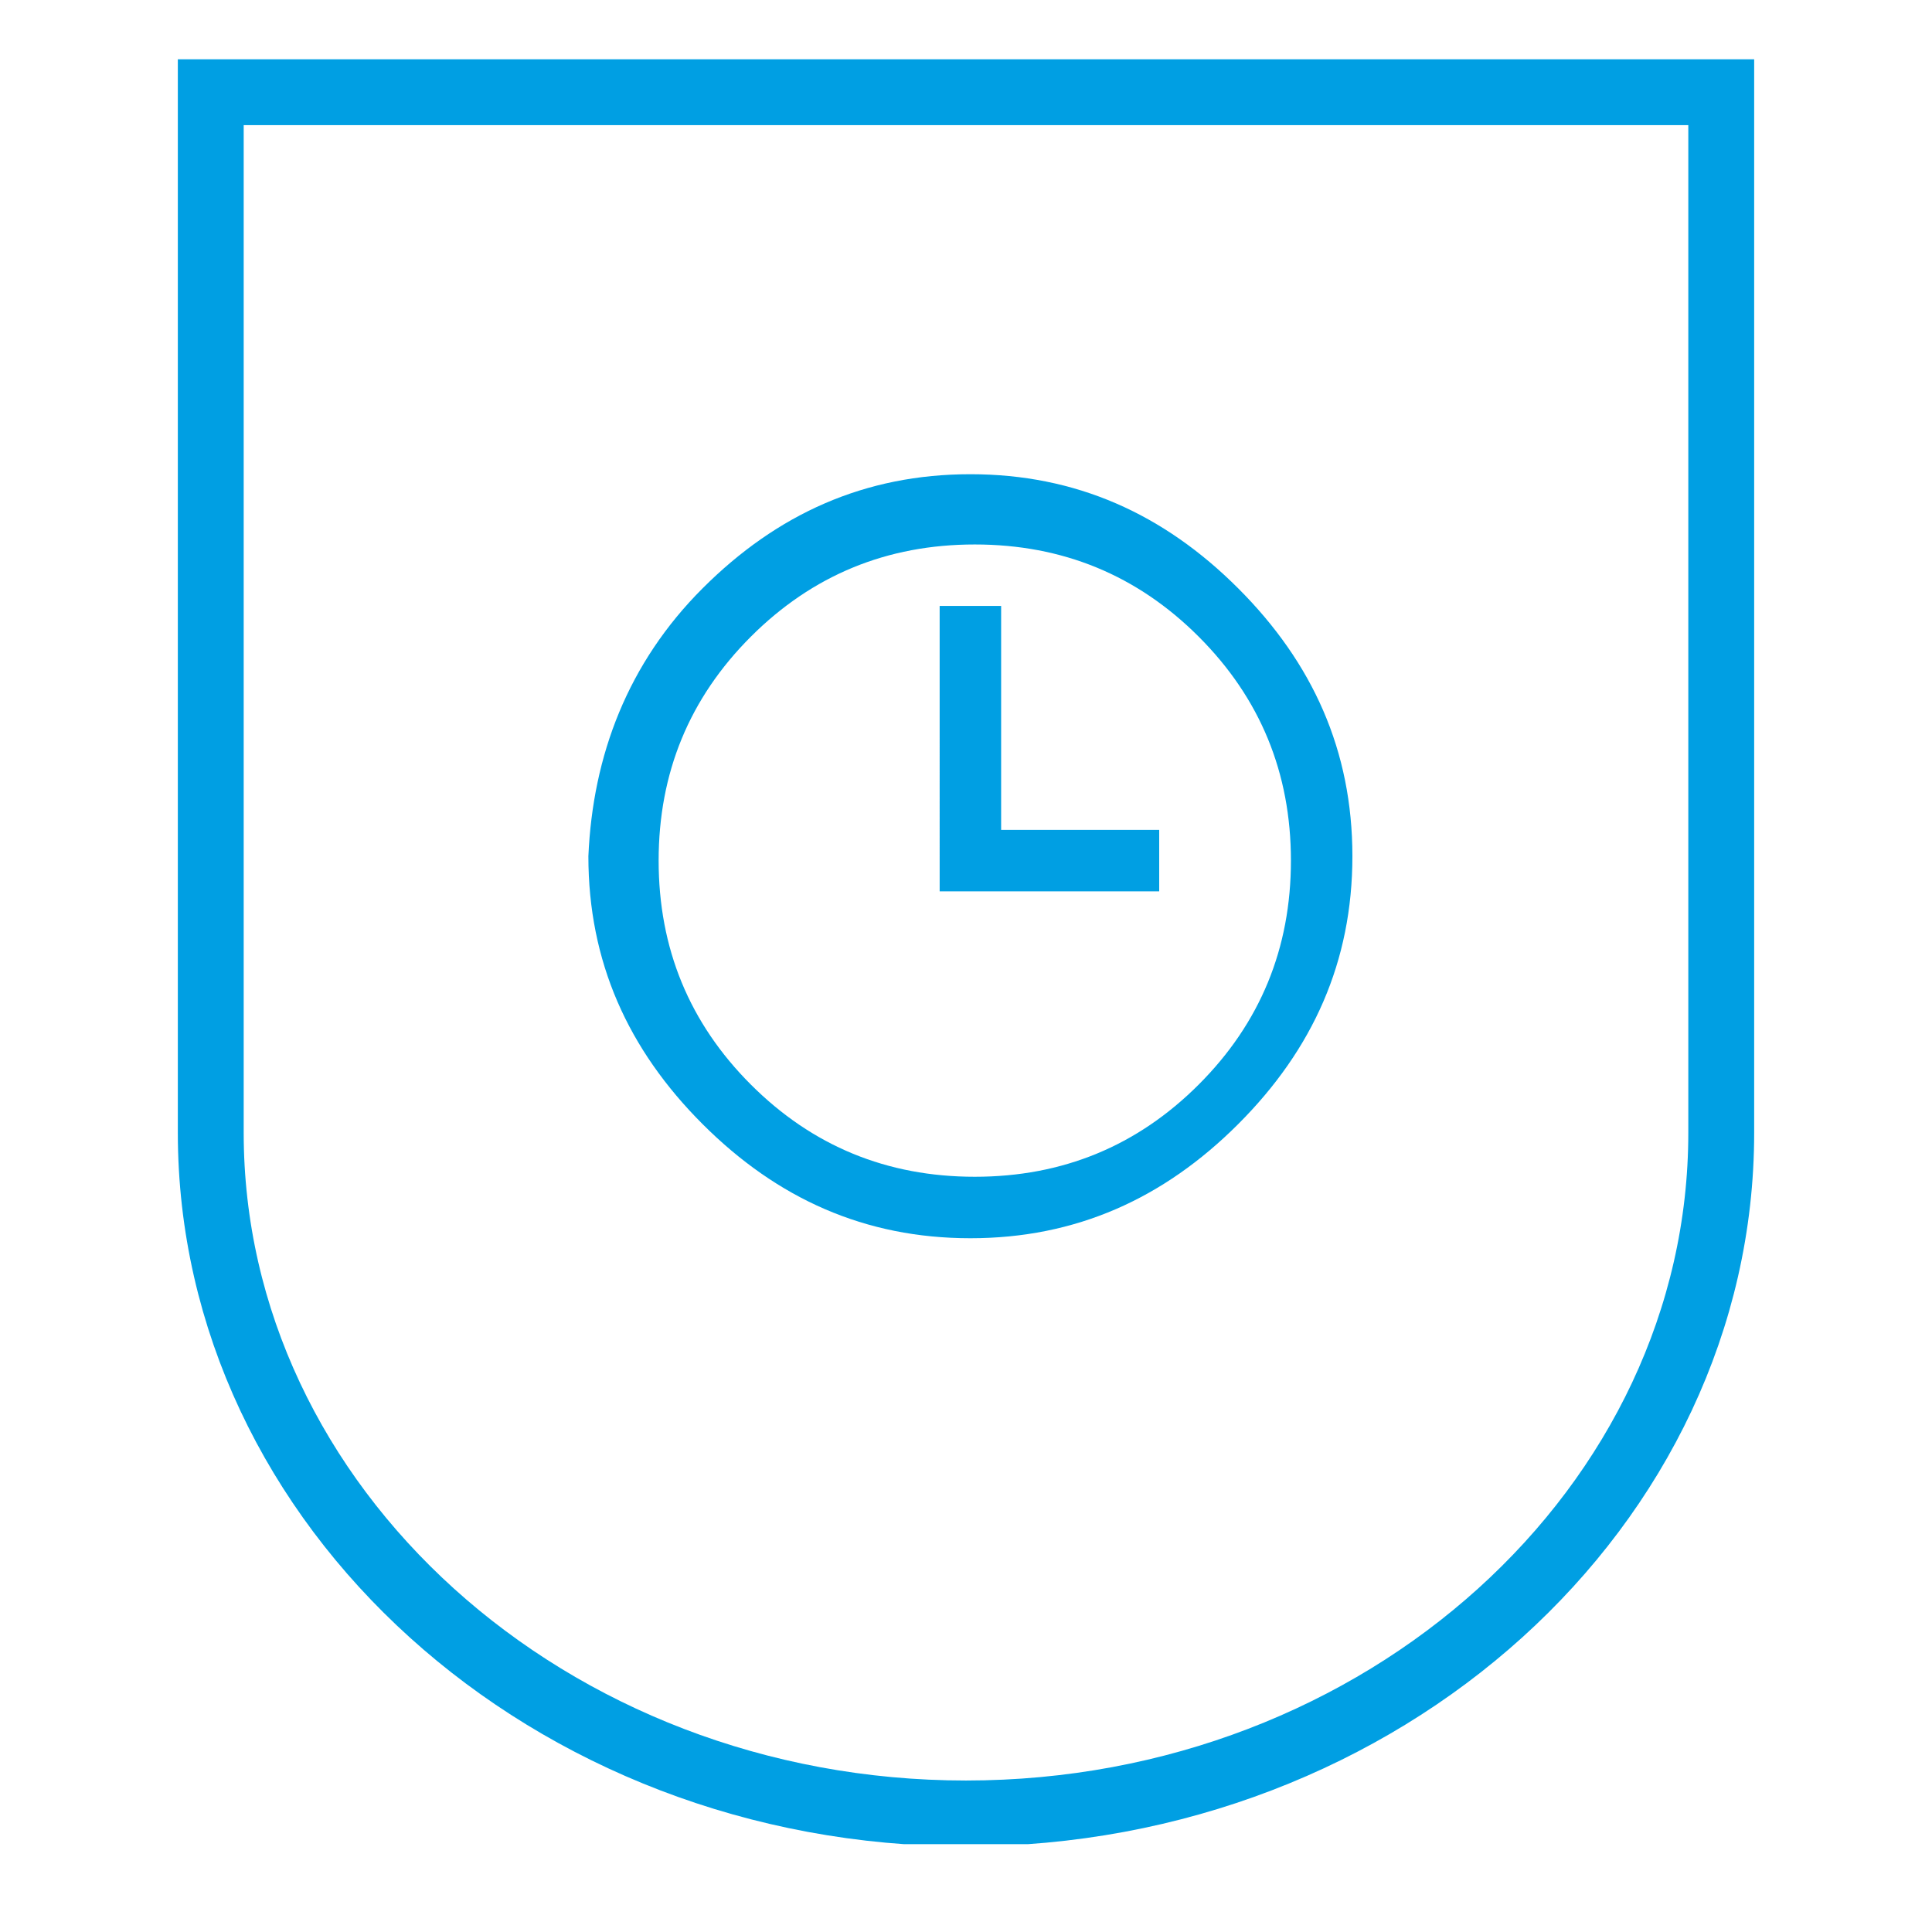 <?xml version="1.0" encoding="utf-8"?>
<!-- Generator: Adobe Illustrator 23.0.3, SVG Export Plug-In . SVG Version: 6.00 Build 0)  -->
<svg version="1.1" id="Ebene_1" xmlns="http://www.w3.org/2000/svg" xmlns:xlink="http://www.w3.org/1999/xlink" x="0px" y="0px"
	 viewBox="0 0 44 44" style="enable-background:new 0 0 44 44;" xml:space="preserve">
<style type="text/css">
	.st0{fill:#009FE3;}
	.st1{clip-path:url(#SVGID_2_);fill:none;stroke:#009FE3;stroke-width:1.5;}
</style>
<g>
	<path class="st0" d="M16,13.4c1.7-1.7,3.7-2.6,6.1-2.6s4.4,0.9,6.1,2.6c1.7,1.7,2.6,3.7,2.6,6.1c0,2.4-0.9,4.4-2.6,6.1
		c-1.7,1.7-3.7,2.6-6.1,2.6s-4.4-0.9-6.1-2.6c-1.7-1.7-2.6-3.7-2.6-6.1C13.5,17.2,14.3,15.1,16,13.4z M27.3,14.5
		c-1.4-1.4-3.1-2.1-5.1-2.1c-2,0-3.7,0.7-5.1,2.1c-1.4,1.4-2.1,3.1-2.1,5.1c0,2,0.7,3.7,2.1,5.1c1.4,1.4,3.1,2.1,5.1,2.1
		c2,0,3.7-0.7,5.1-2.1c1.4-1.4,2.1-3.1,2.1-5.1C29.4,17.6,28.7,15.9,27.3,14.5z M21.4,13.8h1.4v5.1h3.6v1.4h-4.3h-0.7v-0.7V13.8z"/>
</g>
<g>
	<defs>
		<rect id="SVGID_1_" x="-5" y="-7.5" width="63.6" height="49.5"/>
	</defs>
	<clipPath id="SVGID_2_">
		<use xlink:href="#SVGID_1_"  style="overflow:visible;"/>
	</clipPath>
	<path class="st1" d="M39.2,25.8V13.4V2.1H4.8v11.3v12.4c0,8.5,7.7,15.5,17.2,15.5S39.2,34.3,39.2,25.8z"/>
</g>
</svg>
